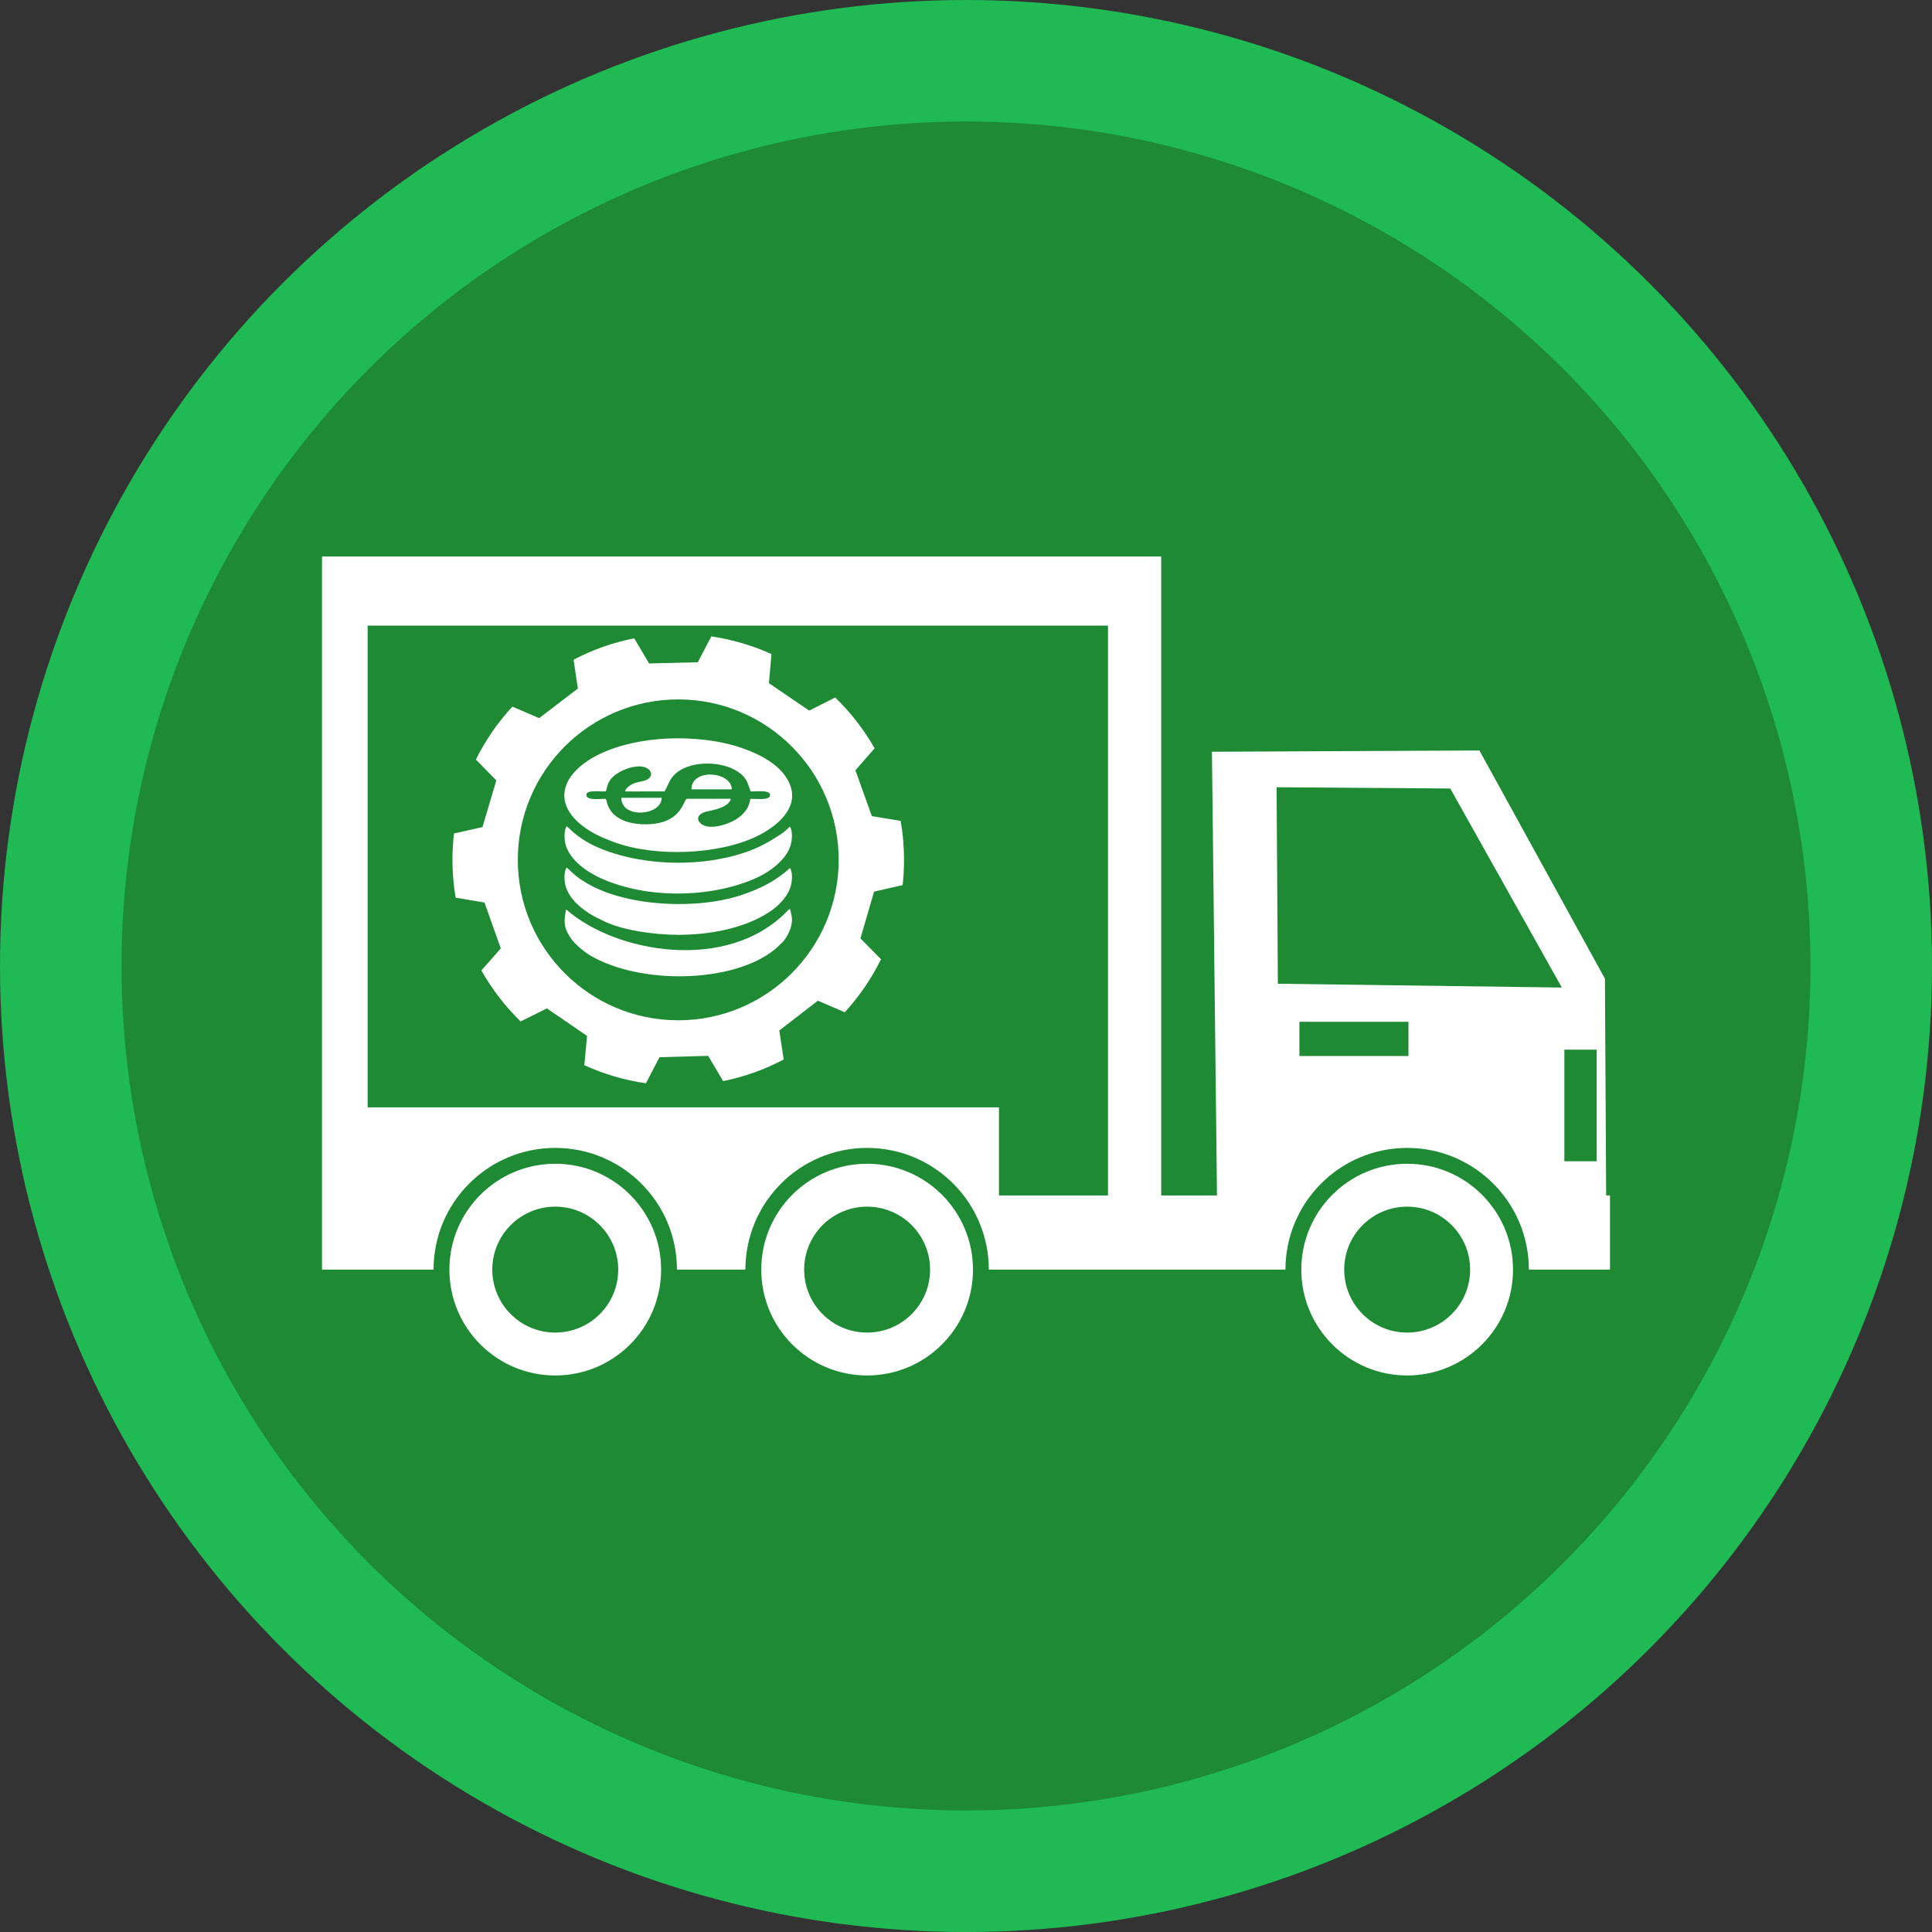 <?xml version="1.0" encoding="UTF-8"?>
<!DOCTYPE svg PUBLIC "-//W3C//DTD SVG 1.1//EN" "http://www.w3.org/Graphics/SVG/1.1/DTD/svg11.dtd">
<!-- Creator: CorelDRAW 2021 (64-Bit) -->
<svg xmlns="http://www.w3.org/2000/svg" xml:space="preserve" width="76.2mm" height="76.2mm" version="1.1" style="shape-rendering:geometricPrecision; text-rendering:geometricPrecision; image-rendering:optimizeQuality; fill-rule:evenodd; clip-rule:evenodd"
viewBox="0 0 7619.98 7619.98"
 xmlns:xlink="http://www.w3.org/1999/xlink"
 xmlns:xodm="http://www.corel.com/coreldraw/odm/2003">
 <rect x="0" y="0" width="7619.98" height="7619.98" fill="#333333" stroke="none"/>
 <defs>
  <style type="text/css">
   <![CDATA[
    .fil1 {fill:#1E8A34}
    .fil0 {fill:#1FBA53}
    .fil2 {fill:white}
   ]]>
  </style>
 </defs>
 <g id="Capa_x0020_1">
  <circle class="fil0" cx="3809.99" cy="3809.99" r="3810"/>
  <circle class="fil1" cx="3809.98" cy="3809.99" r="3330.71"/>
  <g id="_1301285929264">
   <path class="fil2" d="M4799.88 4714.99l-19.89 -1750.02 1055 -5 495.01 900 4.85 855.02 15.14 0 0 292.49 -320 0c0,-265.1 -214.91,-480 -480.01,-480 -265.09,0 -480,214.9 -480,480l-1170 0c0,-265.1 -214.9,-480 -480,-480 -265.1,0 -480,214.9 -480,480l-270 0c0,-265.1 -214.91,-480 -480,-480 -265.1,0 -480,214.9 -480,480l-439.99 0 0 -292.49 0 -2520 3310.01 0 0 2520 219.88 0zm-3349.91 -2247.52l2920.02 0 0 1900.01 0 347.51 -429.98 0 0 -347.51 -2490.04 0 0 -1900.01zm3585.02 637.5l5 775.01 1120 14.99 -439.99 -785 -685.01 -5zm90 925.01l430 0 0 134.99 -430 0 0 -134.99zm1045.01 109.99l127.49 0 0 440.09 -127.49 0 0 -440.09z"/>
   <path class="fil2" d="M2189.98 5424.99c230.58,0 417.5,-186.93 417.5,-417.51 0,-230.58 -186.92,-417.51 -417.5,-417.51 -230.58,0 -417.51,186.93 -417.51,417.51 0,230.58 186.93,417.51 417.51,417.51zm0.01 -169.19c137.14,0 248.32,-111.18 248.32,-248.33 0,-137.14 -111.18,-248.33 -248.32,-248.33 -137.15,0 -248.34,111.19 -248.34,248.33 0,137.15 111.19,248.33 248.34,248.33z"/>
   <path class="fil2" d="M3419.98 5424.99c230.58,0 417.51,-186.93 417.51,-417.51 0,-230.58 -186.93,-417.51 -417.51,-417.51 -230.58,0 -417.51,186.93 -417.51,417.51 0,230.58 186.93,417.51 417.51,417.51zm0.01 -169.19c137.14,0 248.32,-111.18 248.32,-248.33 0,-137.14 -111.18,-248.33 -248.32,-248.33 -137.15,0 -248.34,111.19 -248.34,248.33 0,137.15 111.19,248.33 248.34,248.33z"/>
   <path class="fil2" d="M5549.98 5424.99c230.58,0 417.51,-186.93 417.51,-417.51 0,-230.58 -186.93,-417.51 -417.51,-417.51 -230.58,0 -417.5,186.93 -417.5,417.51 0,230.58 186.92,417.51 417.5,417.51zm0.01 -169.19c137.14,0 248.33,-111.18 248.33,-248.33 0,-137.14 -111.19,-248.33 -248.33,-248.33 -137.15,0 -248.33,111.19 -248.33,248.33 0,137.15 111.18,248.33 248.33,248.33z"/>
  </g>
  <g id="_1301285929360">
   <path class="fil2" d="M2632.04 2912.84c-96.09,4.33 -195.55,25.46 -272.2,63.73 -143.4,71.62 -189.5,191.67 -50.26,289.56 34.21,24.05 68.07,38.72 112.27,55.22 158.28,59.07 413.91,51.83 569.1,-25.9 59.77,-29.94 162.13,-100.67 125.61,-198.52 -28.6,-76.59 -116.08,-120.61 -188.87,-146.13 -87.67,-30.73 -195.42,-42.46 -295.65,-37.96zm-10.65 208.47l-156.19 0.21c1.96,-11.85 16.99,-22.87 28.09,-28.6 16.01,-8.26 28.96,-8.56 46.65,-13.43 43.1,-11.86 33.1,-50.43 -8.39,-56.13 -38.75,-5.32 -103.15,20.76 -125.52,53.9 -10.51,15.58 -10.27,24.34 -16.3,43.83 -19.27,2.35 -77.12,-8.23 -77.14,14.49 0,23.27 57.89,14.16 76.55,15.15 6.28,10.45 2.13,20.78 18.65,45.2 9.77,14.45 18.46,22.04 34.28,31.56 28.44,17.12 68.04,24.03 106.99,23.64 141.84,-1.42 145.25,-97.08 159.93,-100.7l173.77 0.03c-8.17,31.92 -62.11,43.45 -89.38,48.77 -63.08,12.31 -41.98,55.17 -1.5,60.74 36.43,5.03 84.43,-11.86 109.84,-27.71 25.94,-16.19 52.43,-40.39 57.54,-81.49 20.64,-1.2 76.07,7.6 78.02,-13.77 2.2,-24 -57.94,-14.1 -76.97,-15.65 -12.59,-35.34 -14.84,-56.81 -57.11,-82.09 -71.58,-42.81 -211.68,-39.68 -257.79,34.62 -9.58,15.45 -14.9,31.93 -24.02,47.43zm-170.73 25.33l159.15 0c0,70.5 -159.15,84.59 -159.15,0zm276.38 -33.38l159.14 0c0,-70.5 -159.14,-84.6 -159.14,0z"/>
   <path class="fil2" d="M3115.35 3423.56c-53.87,50.22 -115.35,80.54 -186.43,105.04 -173.76,59.89 -453.08,48.47 -611.08,-43.23 -15.68,-9.11 -30.63,-18.54 -43.97,-29.32 -8.38,-6.78 -11.52,-9.16 -19.18,-16.54 -3.84,-3.7 -16.59,-15.79 -19.85,-17.65 -12.23,16.96 -9.58,55.74 -3.08,76.25 16.16,50.98 64.84,89.69 110.55,115.48 10.2,5.76 19.4,9.11 30.16,14.9 76.99,41.37 211.45,58.3 300.74,58.56 125.5,0.35 262.25,-25.43 360.23,-89.44 34.47,-22.52 70.01,-56.8 83.58,-97.05 6.82,-20.24 11.19,-59.22 -1.67,-77z"/>
   <path class="fil2" d="M3115.35 3260.04c-11.41,11.16 -22.72,21.82 -38.99,32.37 -49.42,32.06 -87.83,53.54 -147.31,72.71 -156.18,50.33 -350.59,49.85 -508.35,0.51 -57.99,-18.13 -111.71,-42.89 -156.51,-80.52 -3.77,-3.16 -6.01,-5.76 -9.88,-8.92 -7.08,-5.79 -13.44,-13.38 -19.47,-17.76 -11.4,15.6 -9.44,56.78 -3.19,76.07 19.27,59.38 80.76,103.78 140.56,130.51 178.11,79.61 423.92,77.93 603.09,1.09 51.02,-21.87 101.35,-58.2 127.16,-98.74 6.3,-9.89 11.04,-18.9 14.78,-30.33 6.75,-20.63 10.44,-59.01 -1.89,-76.99z"/>
   <path class="fil2" d="M2327.01 3767.97c199.42,117.41 566.05,110.16 730.15,-24.33l19.44 -18.24c3.24,-3.3 6.68,-5.46 9.85,-8.96 12.91,-14.26 28.8,-41.24 33.96,-63.86 7.02,-30.75 1.05,-41.76 -4.33,-67.85 -5.55,2.46 -6.24,3.38 -10.47,7.94 -237.12,245.65 -679.88,164.83 -872.74,-5.91 -9.61,47.79 -10.59,71.75 20.1,115.94 14.65,21.11 52.15,52.38 74.04,65.27z"/>
  </g>
  <path class="fil2" d="M2675.04 2758.55c349.48,0 632.78,283.3 632.78,632.77 0,349.48 -283.3,632.78 -632.78,632.78 -349.47,0 -632.77,-283.3 -632.77,-632.78 0,-349.47 283.3,-632.77 632.77,-632.77zm130.43 -248.47c83.46,12.25 163.16,36.03 237.4,69.75l-10.19 114.74 158.8 107.98 102.67 -51.54c60.81,58.83 113.28,126.23 155.42,200.29l-75.71 86.78 64.75 180.74 113.79 18.86c8.66,49.85 13.22,101.1 13.22,153.43 0,33.77 -1.94,67.08 -5.61,99.87l-112.53 25.51 -53.85 184.6 81.16 82.17c-37.61,76.54 -85.85,146.92 -142.85,209.15l-106.22 -45.51 -152.1 117.42 17.22 114.47c-73.99,39.14 -154.14,68.19 -238.65,85.25l-59.08 -99.63 -192.03 5.31 -53.42 102.86c-85.53,-12.26 -167.14,-36.62 -243.01,-71.38l10.74 -115.55 -158.48 -108.43 -103.5 51.53c-60.66,-59.15 -112.91,-126.87 -154.79,-201.22l76.48 -86.89 -64.17 -180.95 -113.92 -19.19c-8.2,-48.58 -12.54,-98.47 -12.54,-149.39 0,-35.11 2.1,-69.74 6.05,-103.79l112.5 -25.34 54.52 -184.04 -80.56 -82.36c37.96,-76.43 86.54,-146.64 143.87,-208.67l105.58 45.57 152.63 -116.76 -16.8 -113.88c74.21,-38.89 154.56,-67.62 239.24,-84.34l58.5 99.11 192.06 -4.51 53.41 -102.02z"/>
 </g>
</svg>
